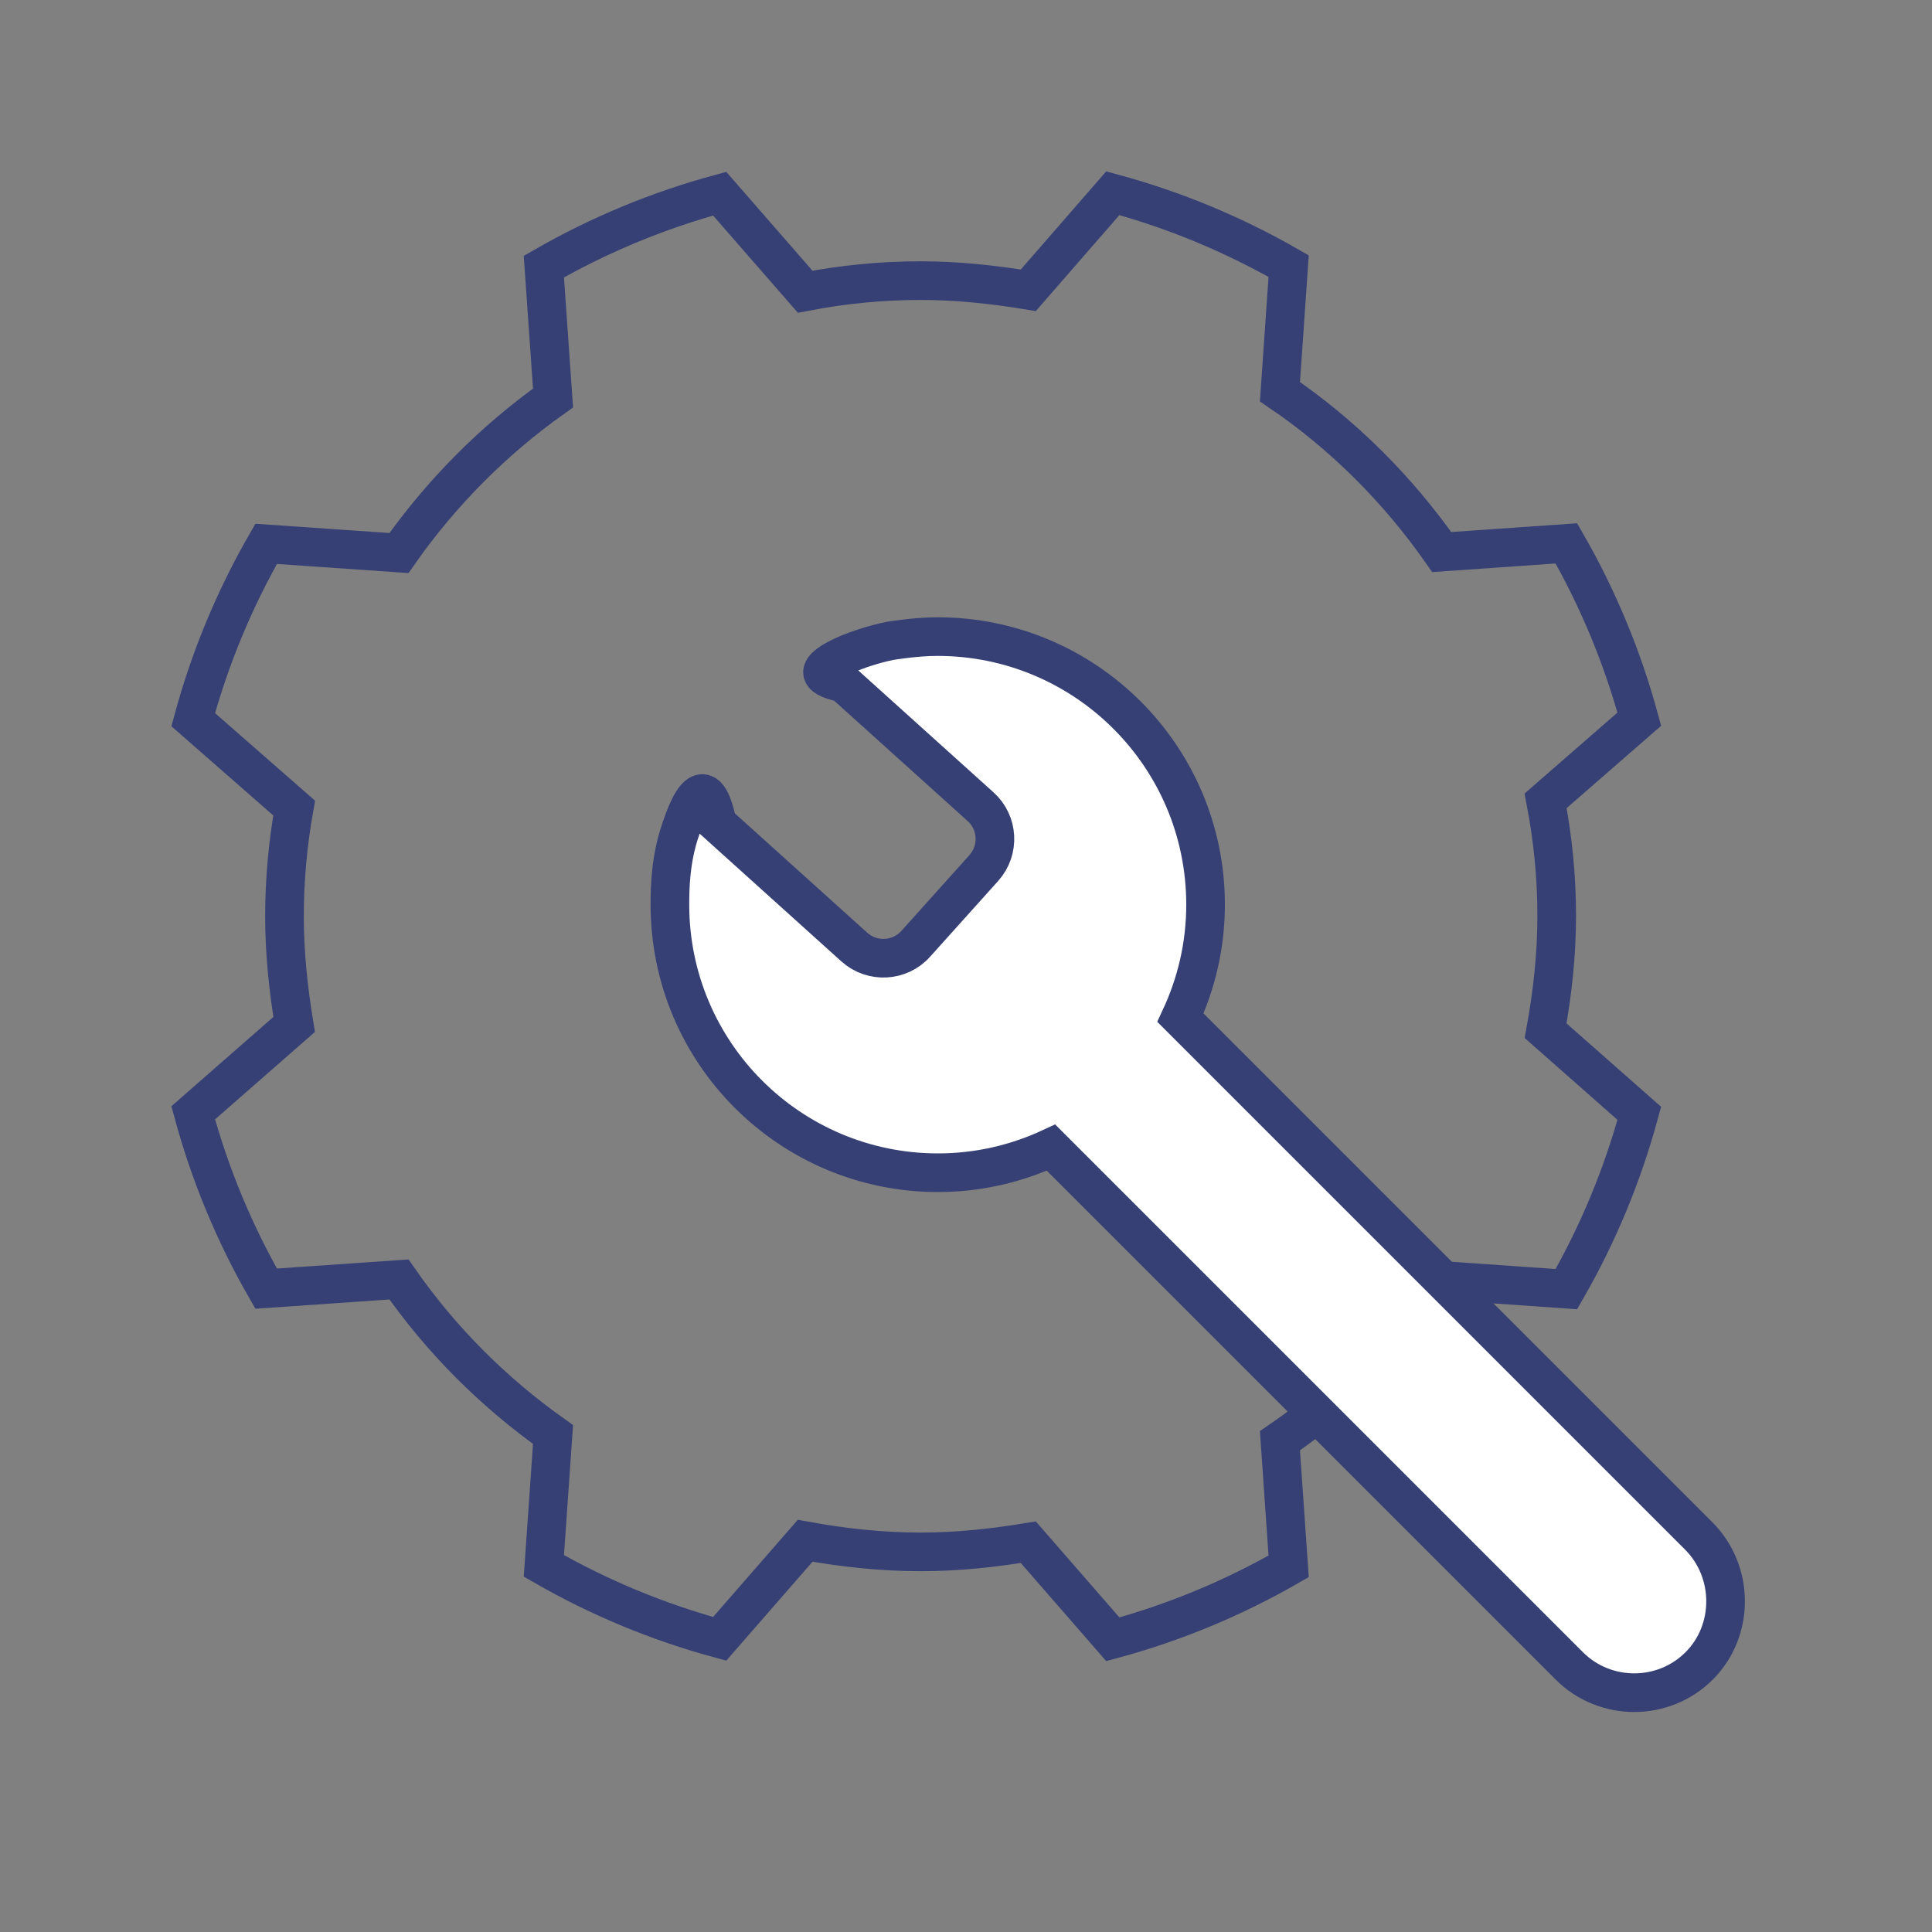 <?xml version="1.0" encoding="UTF-8"?> <svg xmlns="http://www.w3.org/2000/svg" width="40" height="40" viewBox="0 0 40 40" fill="none"><rect x="0" y="0" width="40" height="40" fill="#808080" stroke="none"/><path d="M32 21.34C32.14 20.57 32.23 19.78 32.23 18.96C32.23 18.15 32.15 17.36 32 16.58L33.94 14.89C33.59 13.6 33.08 12.38 32.43 11.25L29.85 11.43C28.94 10.13 27.81 9 26.5 8.11L26.68 5.51C25.55 4.86 24.33 4.35 23.04 4L21.29 6.01C20.56 5.89 19.82 5.81 19.06 5.81C18.24 5.81 17.45 5.89 16.67 6.04L14.9 4.01C13.61 4.36 12.39 4.87 11.26 5.52L11.45 8.24C10.21 9.12 9.13 10.21 8.26 11.45L5.51 11.26C4.86 12.39 4.35 13.61 4 14.9L6.09 16.73C5.96 17.46 5.89 18.21 5.89 18.97C5.89 19.74 5.97 20.48 6.09 21.21L4 23.04C4.35 24.33 4.86 25.55 5.51 26.68L8.26 26.49C9.13 27.74 10.21 28.82 11.45 29.7L11.26 32.42C12.39 33.07 13.61 33.58 14.9 33.93L16.67 31.9C17.44 32.04 18.24 32.13 19.06 32.13C19.82 32.13 20.56 32.05 21.29 31.93L23.04 33.94C24.33 33.59 25.55 33.08 26.68 32.43L26.5 29.83C27.81 28.93 28.94 27.8 29.85 26.51L32.43 26.69C33.08 25.56 33.59 24.34 33.94 23.05L32 21.34Z" stroke="#364075" stroke-width="0.8" stroke-miterlimit="10"></path><path d="M35.17 31.8L24.44 21.07C24.77 20.36 24.96 19.57 24.96 18.73C24.96 15.66 22.47 13.18 19.41 13.18C18.94 13.18 18.42 13.27 18.42 13.27C17.79 13.4 17 13.72 17.03 13.93C17.04 13.99 17.12 14.07 17.46 14.14L20.3 16.7C20.67 17.03 20.7 17.6 20.37 17.97L18.96 19.54C18.63 19.91 18.06 19.94 17.69 19.61L14.85 17.05C14.82 16.89 14.72 16.44 14.55 16.43C14.35 16.41 14.16 16.97 14.09 17.18C13.88 17.79 13.87 18.38 13.87 18.73C13.87 21.8 16.36 24.28 19.42 24.28C20.26 24.28 21.05 24.09 21.76 23.76L32.49 34.49C33.23 35.23 34.44 35.23 35.18 34.49C35.91 33.76 35.91 32.54 35.17 31.8Z" fill="white" stroke="#364075" stroke-width="0.8" stroke-miterlimit="10"></path></svg> 